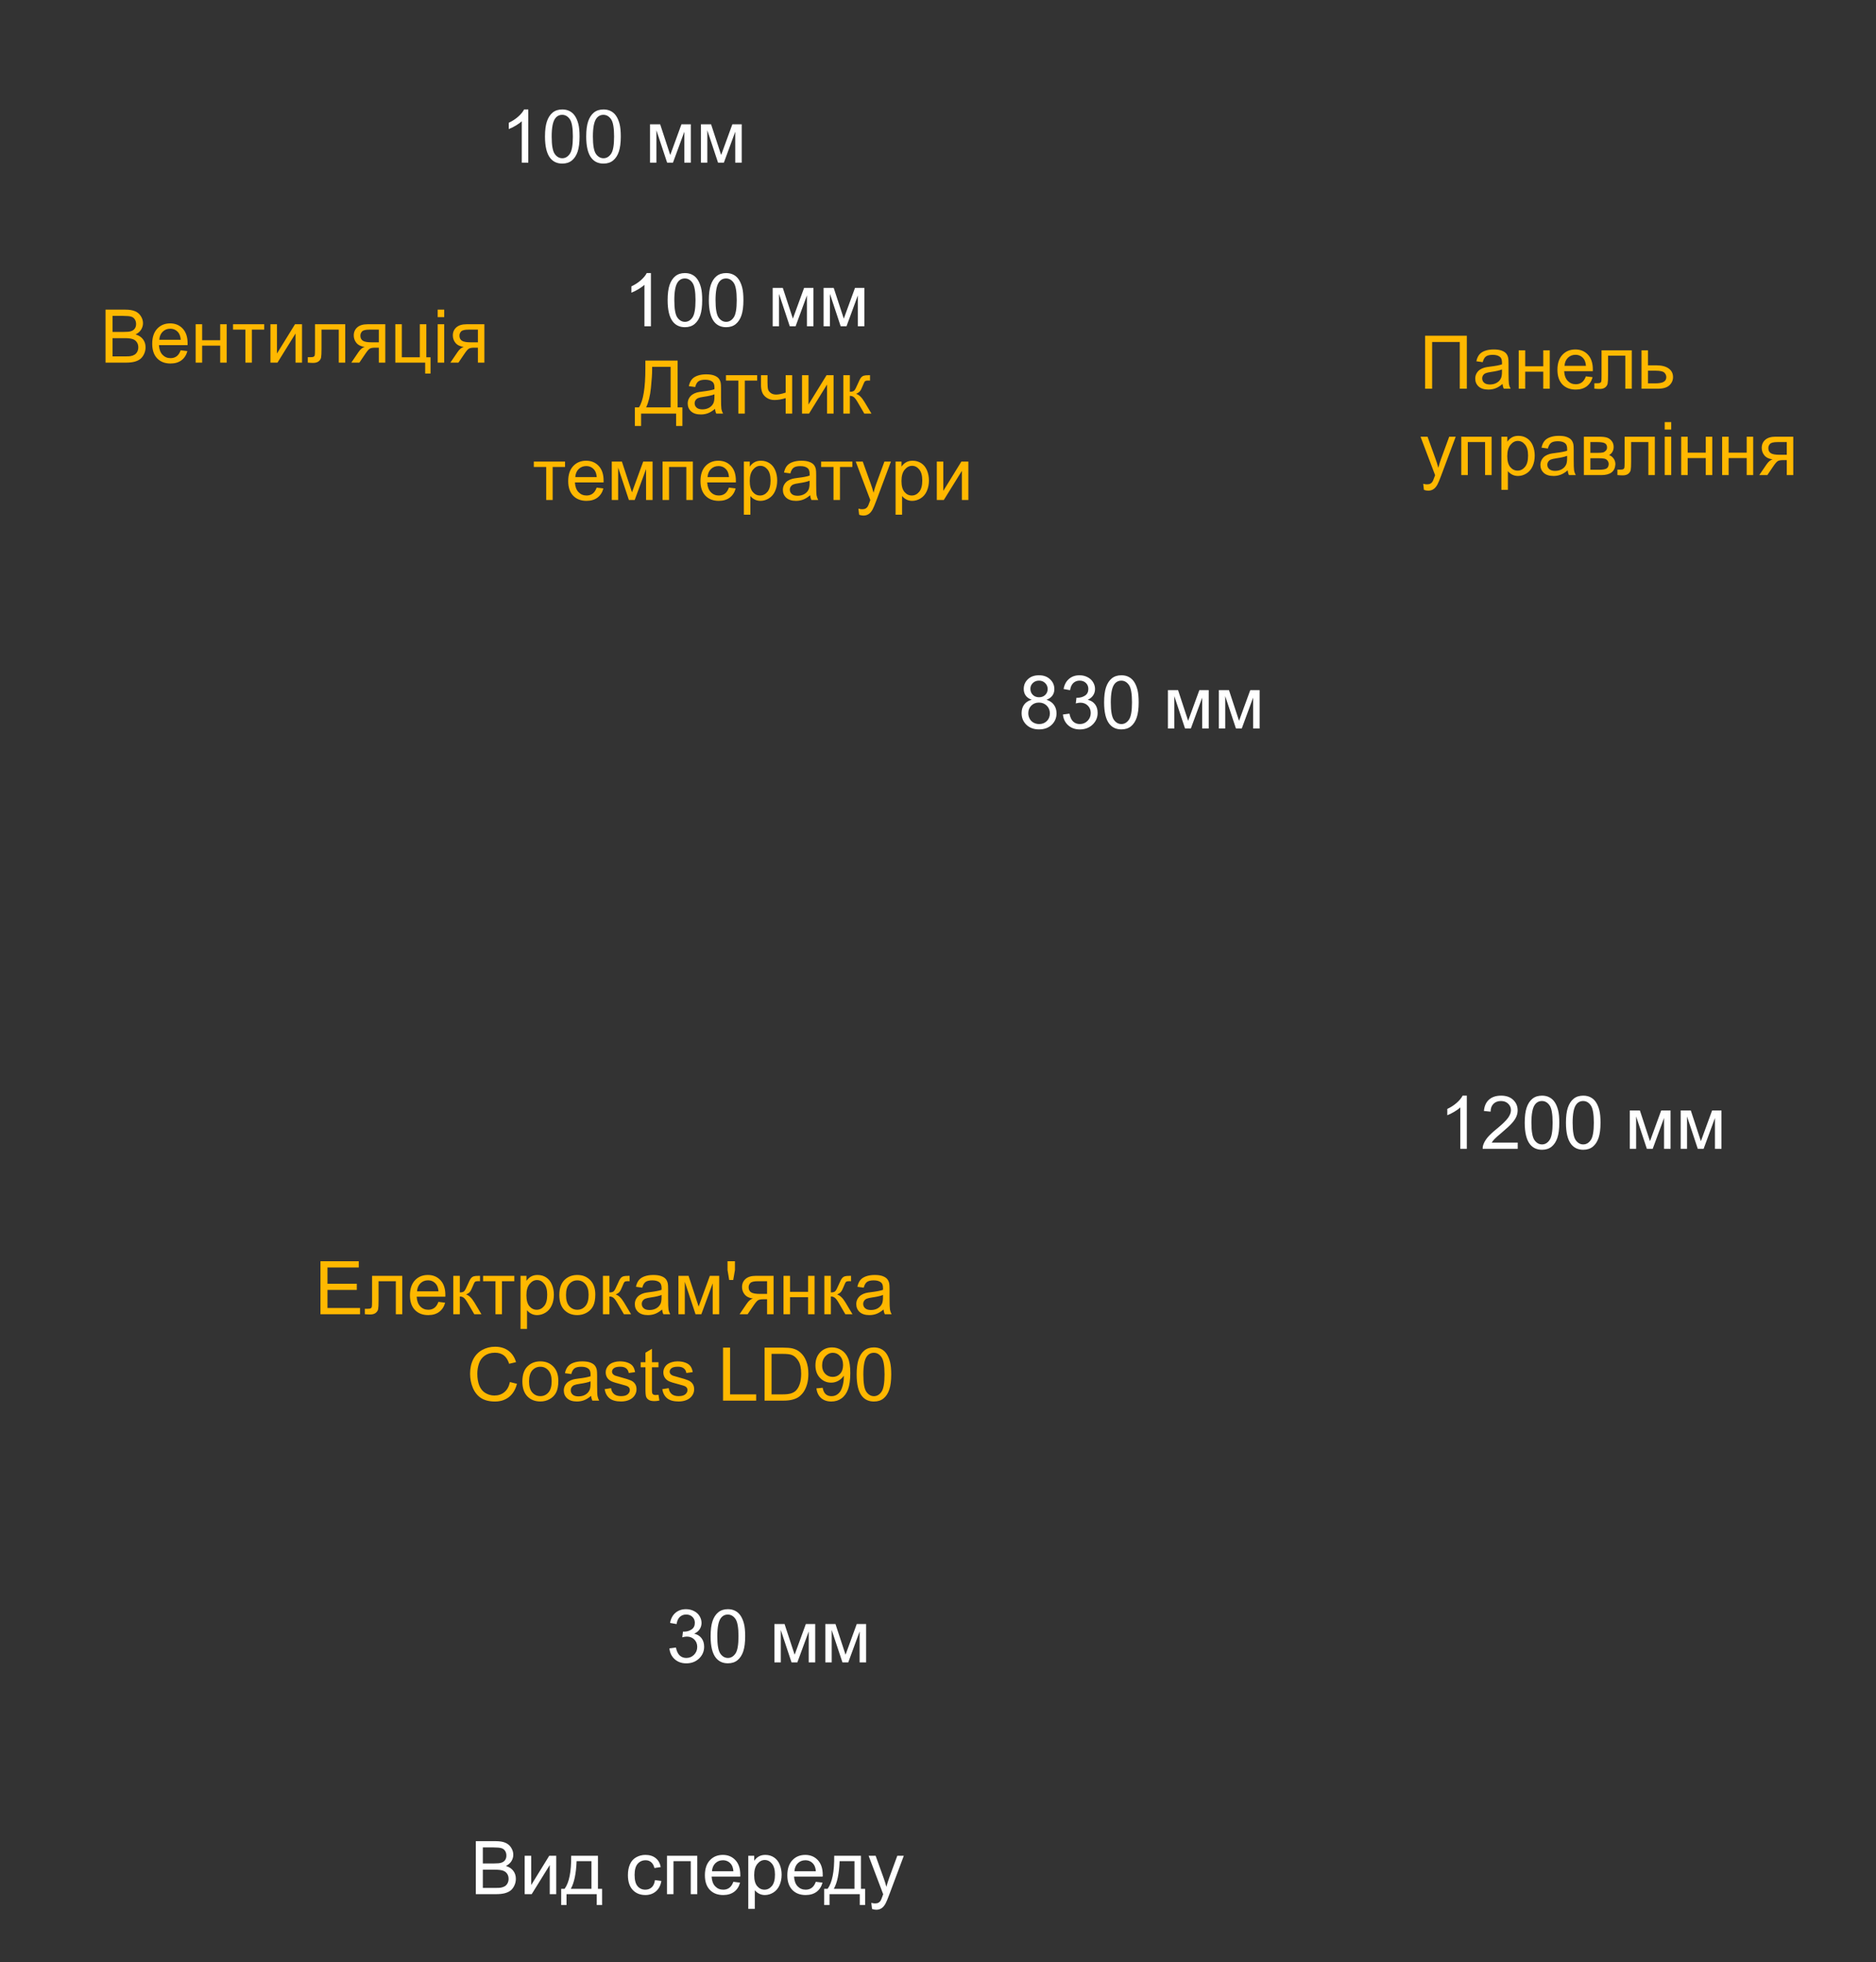 <svg width="304" height="318" viewBox="0 0 304 318" fill="none" xmlns="http://www.w3.org/2000/svg">
<rect x="0" y="0" width="304" height="318" fill="#333333" stroke="none"/>
<path d="M108.478 267.159L109.532 267.018C109.654 267.616 109.859 268.047 110.148 268.313C110.441 268.575 110.796 268.706 111.214 268.706C111.71 268.706 112.128 268.534 112.468 268.19C112.812 267.846 112.984 267.42 112.984 266.913C112.984 266.428 112.825 266.03 112.509 265.717C112.193 265.401 111.79 265.243 111.302 265.243C111.103 265.243 110.855 265.282 110.558 265.36L110.675 264.434C110.745 264.442 110.802 264.446 110.845 264.446C111.294 264.446 111.698 264.329 112.058 264.094C112.417 263.86 112.597 263.499 112.597 263.01C112.597 262.624 112.466 262.303 112.204 262.049C111.943 261.795 111.605 261.668 111.191 261.668C110.781 261.668 110.439 261.797 110.165 262.055C109.892 262.313 109.716 262.7 109.638 263.215L108.583 263.028C108.712 262.321 109.005 261.774 109.462 261.387C109.919 260.997 110.488 260.801 111.167 260.801C111.636 260.801 112.068 260.903 112.462 261.106C112.857 261.305 113.157 261.579 113.365 261.926C113.575 262.274 113.681 262.643 113.681 263.034C113.681 263.405 113.581 263.743 113.382 264.047C113.183 264.352 112.888 264.594 112.497 264.774C113.005 264.891 113.4 265.135 113.681 265.506C113.962 265.874 114.103 266.334 114.103 266.889C114.103 267.639 113.829 268.276 113.282 268.799C112.736 269.319 112.044 269.579 111.208 269.579C110.454 269.579 109.827 269.354 109.327 268.905C108.831 268.456 108.548 267.874 108.478 267.159ZM115.152 265.19C115.152 264.174 115.255 263.358 115.462 262.741C115.673 262.12 115.984 261.641 116.394 261.305C116.808 260.969 117.327 260.801 117.952 260.801C118.413 260.801 118.818 260.895 119.165 261.083C119.513 261.266 119.8 261.534 120.027 261.885C120.253 262.233 120.431 262.659 120.56 263.163C120.689 263.663 120.753 264.338 120.753 265.19C120.753 266.198 120.65 267.012 120.443 267.633C120.236 268.25 119.925 268.729 119.511 269.069C119.101 269.405 118.581 269.573 117.952 269.573C117.124 269.573 116.474 269.276 116.001 268.682C115.435 267.967 115.152 266.803 115.152 265.19ZM116.236 265.19C116.236 266.6 116.4 267.54 116.728 268.008C117.06 268.473 117.468 268.706 117.952 268.706C118.437 268.706 118.843 268.471 119.171 268.002C119.503 267.534 119.669 266.596 119.669 265.19C119.669 263.776 119.503 262.836 119.171 262.372C118.843 261.907 118.433 261.674 117.941 261.674C117.456 261.674 117.07 261.879 116.781 262.29C116.417 262.813 116.236 263.78 116.236 265.19ZM125.493 263.204H127.134L128.769 268.184L130.585 263.204H132.103V269.426H131.048V264.417L129.208 269.426H128.265L126.525 264.176V269.426H125.493V263.204ZM133.743 263.204H135.384L137.019 268.184L138.835 263.204H140.353V269.426H139.298V264.417L137.458 269.426H136.515L134.775 264.176V269.426H133.743V263.204Z" fill="white"/>
<path d="M167.182 113.41C166.744 113.25 166.42 113.021 166.209 112.725C165.998 112.428 165.893 112.072 165.893 111.658C165.893 111.033 166.117 110.508 166.566 110.082C167.016 109.656 167.613 109.443 168.359 109.443C169.109 109.443 169.713 109.662 170.17 110.1C170.627 110.533 170.855 111.062 170.855 111.688C170.855 112.086 170.75 112.434 170.539 112.73C170.332 113.023 170.016 113.25 169.59 113.41C170.117 113.582 170.518 113.859 170.791 114.242C171.068 114.625 171.207 115.082 171.207 115.613C171.207 116.348 170.947 116.965 170.428 117.465C169.908 117.965 169.225 118.215 168.377 118.215C167.529 118.215 166.846 117.965 166.326 117.465C165.807 116.961 165.547 116.334 165.547 115.584C165.547 115.025 165.687 114.559 165.969 114.184C166.254 113.805 166.658 113.547 167.182 113.41ZM166.971 111.623C166.971 112.029 167.102 112.361 167.363 112.619C167.625 112.877 167.965 113.006 168.383 113.006C168.789 113.006 169.121 112.879 169.379 112.625C169.641 112.367 169.771 112.053 169.771 111.682C169.771 111.295 169.637 110.971 169.367 110.709C169.102 110.443 168.77 110.311 168.371 110.311C167.969 110.311 167.635 110.439 167.369 110.697C167.104 110.955 166.971 111.264 166.971 111.623ZM166.631 115.59C166.631 115.891 166.701 116.182 166.842 116.463C166.986 116.744 167.199 116.963 167.48 117.119C167.762 117.271 168.064 117.348 168.389 117.348C168.893 117.348 169.309 117.186 169.637 116.861C169.965 116.537 170.129 116.125 170.129 115.625C170.129 115.117 169.959 114.697 169.619 114.365C169.283 114.033 168.861 113.867 168.354 113.867C167.857 113.867 167.445 114.031 167.117 114.359C166.793 114.688 166.631 115.098 166.631 115.59ZM172.244 115.801L173.299 115.66C173.42 116.258 173.625 116.689 173.914 116.955C174.207 117.217 174.562 117.348 174.98 117.348C175.477 117.348 175.895 117.176 176.234 116.832C176.578 116.488 176.75 116.062 176.75 115.555C176.75 115.07 176.592 114.672 176.275 114.359C175.959 114.043 175.557 113.885 175.068 113.885C174.869 113.885 174.621 113.924 174.324 114.002L174.441 113.076C174.512 113.084 174.568 113.088 174.611 113.088C175.061 113.088 175.465 112.971 175.824 112.736C176.184 112.502 176.363 112.141 176.363 111.652C176.363 111.266 176.232 110.945 175.971 110.691C175.709 110.438 175.371 110.311 174.957 110.311C174.547 110.311 174.205 110.439 173.932 110.697C173.658 110.955 173.482 111.342 173.404 111.857L172.35 111.67C172.479 110.963 172.771 110.416 173.229 110.029C173.686 109.639 174.254 109.443 174.934 109.443C175.402 109.443 175.834 109.545 176.229 109.748C176.623 109.947 176.924 110.221 177.131 110.568C177.342 110.916 177.447 111.285 177.447 111.676C177.447 112.047 177.348 112.385 177.148 112.689C176.949 112.994 176.654 113.236 176.264 113.416C176.771 113.533 177.166 113.777 177.447 114.148C177.729 114.516 177.869 114.977 177.869 115.531C177.869 116.281 177.596 116.918 177.049 117.441C176.502 117.961 175.811 118.221 174.975 118.221C174.221 118.221 173.594 117.996 173.094 117.547C172.598 117.098 172.314 116.516 172.244 115.801ZM178.918 113.832C178.918 112.816 179.021 112 179.229 111.383C179.439 110.762 179.75 110.283 180.16 109.947C180.574 109.611 181.094 109.443 181.719 109.443C182.18 109.443 182.584 109.537 182.932 109.725C183.279 109.908 183.566 110.176 183.793 110.527C184.02 110.875 184.197 111.301 184.326 111.805C184.455 112.305 184.52 112.98 184.52 113.832C184.52 114.84 184.416 115.654 184.209 116.275C184.002 116.893 183.691 117.371 183.277 117.711C182.867 118.047 182.348 118.215 181.719 118.215C180.891 118.215 180.24 117.918 179.768 117.324C179.201 116.609 178.918 115.445 178.918 113.832ZM180.002 113.832C180.002 115.242 180.166 116.182 180.494 116.65C180.826 117.115 181.234 117.348 181.719 117.348C182.203 117.348 182.609 117.113 182.937 116.645C183.27 116.176 183.436 115.238 183.436 113.832C183.436 112.418 183.27 111.479 182.937 111.014C182.609 110.549 182.199 110.316 181.707 110.316C181.223 110.316 180.836 110.521 180.547 110.932C180.184 111.455 180.002 112.422 180.002 113.832ZM189.26 111.846H190.9L192.535 116.826L194.352 111.846H195.869V118.068H194.814V113.059L192.975 118.068H192.031L190.291 112.818V118.068H189.26V111.846ZM197.51 111.846H199.15L200.785 116.826L202.602 111.846H204.119V118.068H203.064V113.059L201.225 118.068H200.281L198.541 112.818V118.068H197.51V111.846Z" fill="white"/>
<path d="M237.691 186.196H236.637V179.476C236.383 179.718 236.049 179.96 235.635 180.202C235.225 180.444 234.855 180.626 234.527 180.747V179.728C235.117 179.45 235.633 179.114 236.074 178.72C236.516 178.325 236.828 177.942 237.012 177.571H237.691V186.196ZM245.941 185.183V186.196H240.264C240.256 185.942 240.297 185.698 240.387 185.464C240.531 185.077 240.762 184.696 241.078 184.321C241.398 183.946 241.859 183.513 242.461 183.021C243.395 182.255 244.025 181.649 244.354 181.204C244.682 180.755 244.846 180.331 244.846 179.933C244.846 179.515 244.695 179.163 244.395 178.878C244.098 178.589 243.709 178.444 243.229 178.444C242.721 178.444 242.314 178.597 242.01 178.901C241.705 179.206 241.551 179.628 241.547 180.167L240.463 180.056C240.537 179.247 240.816 178.632 241.301 178.21C241.785 177.784 242.436 177.571 243.252 177.571C244.076 177.571 244.729 177.8 245.209 178.257C245.689 178.714 245.93 179.28 245.93 179.956C245.93 180.3 245.859 180.638 245.719 180.97C245.578 181.302 245.344 181.651 245.016 182.019C244.691 182.386 244.15 182.89 243.393 183.53C242.76 184.062 242.354 184.423 242.174 184.614C241.994 184.802 241.846 184.991 241.729 185.183H245.941ZM247.078 181.96C247.078 180.944 247.182 180.128 247.389 179.511C247.6 178.89 247.91 178.411 248.32 178.075C248.734 177.739 249.254 177.571 249.879 177.571C250.34 177.571 250.744 177.665 251.092 177.853C251.439 178.036 251.727 178.304 251.953 178.655C252.18 179.003 252.357 179.429 252.486 179.933C252.615 180.433 252.68 181.108 252.68 181.96C252.68 182.968 252.576 183.782 252.369 184.403C252.162 185.021 251.852 185.499 251.438 185.839C251.027 186.175 250.508 186.343 249.879 186.343C249.051 186.343 248.4 186.046 247.928 185.452C247.361 184.737 247.078 183.573 247.078 181.96ZM248.162 181.96C248.162 183.37 248.326 184.31 248.654 184.778C248.986 185.243 249.395 185.476 249.879 185.476C250.363 185.476 250.77 185.241 251.098 184.772C251.43 184.304 251.596 183.366 251.596 181.96C251.596 180.546 251.43 179.606 251.098 179.142C250.77 178.677 250.359 178.444 249.867 178.444C249.383 178.444 248.996 178.649 248.707 179.06C248.344 179.583 248.162 180.55 248.162 181.96ZM253.758 181.96C253.758 180.944 253.861 180.128 254.068 179.511C254.279 178.89 254.59 178.411 255 178.075C255.414 177.739 255.934 177.571 256.559 177.571C257.02 177.571 257.424 177.665 257.771 177.853C258.119 178.036 258.406 178.304 258.633 178.655C258.859 179.003 259.037 179.429 259.166 179.933C259.295 180.433 259.359 181.108 259.359 181.96C259.359 182.968 259.256 183.782 259.049 184.403C258.842 185.021 258.531 185.499 258.117 185.839C257.707 186.175 257.188 186.343 256.559 186.343C255.73 186.343 255.08 186.046 254.607 185.452C254.041 184.737 253.758 183.573 253.758 181.96ZM254.842 181.96C254.842 183.37 255.006 184.31 255.334 184.778C255.666 185.243 256.074 185.476 256.559 185.476C257.043 185.476 257.449 185.241 257.777 184.772C258.109 184.304 258.275 183.366 258.275 181.96C258.275 180.546 258.109 179.606 257.777 179.142C257.449 178.677 257.039 178.444 256.547 178.444C256.062 178.444 255.676 178.649 255.387 179.06C255.023 179.583 254.842 180.55 254.842 181.96ZM264.1 179.974H265.74L267.375 184.954L269.191 179.974H270.709V186.196H269.654V181.187L267.814 186.196H266.871L265.131 180.946V186.196H264.1V179.974ZM272.35 179.974H273.99L275.625 184.954L277.441 179.974H278.959V186.196H277.904V181.187L276.064 186.196H275.121L273.381 180.946V186.196H272.35V179.974Z" fill="white"/>
<path d="M85.607 26.365H84.553V19.645C84.299 19.887 83.965 20.129 83.551 20.371C83.141 20.613 82.772 20.795 82.443 20.916V19.896C83.033 19.619 83.549 19.283 83.99 18.889C84.432 18.494 84.744 18.111 84.928 17.74H85.607V26.365ZM88.314 22.129C88.314 21.113 88.418 20.297 88.625 19.68C88.836 19.059 89.147 18.58 89.557 18.244C89.971 17.908 90.49 17.74 91.115 17.74C91.576 17.74 91.981 17.834 92.328 18.021C92.676 18.205 92.963 18.473 93.189 18.824C93.416 19.172 93.594 19.598 93.723 20.102C93.852 20.602 93.916 21.277 93.916 22.129C93.916 23.137 93.812 23.951 93.606 24.572C93.398 25.189 93.088 25.668 92.674 26.008C92.264 26.344 91.744 26.512 91.115 26.512C90.287 26.512 89.637 26.215 89.164 25.621C88.598 24.906 88.314 23.742 88.314 22.129ZM89.398 22.129C89.398 23.539 89.562 24.479 89.891 24.947C90.223 25.412 90.631 25.645 91.115 25.645C91.6 25.645 92.006 25.41 92.334 24.941C92.666 24.473 92.832 23.535 92.832 22.129C92.832 20.715 92.666 19.775 92.334 19.311C92.006 18.846 91.596 18.613 91.103 18.613C90.619 18.613 90.232 18.818 89.943 19.229C89.58 19.752 89.398 20.719 89.398 22.129ZM94.994 22.129C94.994 21.113 95.098 20.297 95.305 19.68C95.516 19.059 95.826 18.58 96.236 18.244C96.65 17.908 97.17 17.74 97.795 17.74C98.256 17.74 98.66 17.834 99.008 18.021C99.356 18.205 99.643 18.473 99.869 18.824C100.096 19.172 100.273 19.598 100.402 20.102C100.531 20.602 100.596 21.277 100.596 22.129C100.596 23.137 100.492 23.951 100.285 24.572C100.078 25.189 99.768 25.668 99.353 26.008C98.943 26.344 98.424 26.512 97.795 26.512C96.967 26.512 96.316 26.215 95.844 25.621C95.277 24.906 94.994 23.742 94.994 22.129ZM96.078 22.129C96.078 23.539 96.242 24.479 96.57 24.947C96.902 25.412 97.311 25.645 97.795 25.645C98.279 25.645 98.686 25.41 99.014 24.941C99.346 24.473 99.512 23.535 99.512 22.129C99.512 20.715 99.346 19.775 99.014 19.311C98.686 18.846 98.275 18.613 97.783 18.613C97.299 18.613 96.912 18.818 96.623 19.229C96.26 19.752 96.078 20.719 96.078 22.129ZM105.336 20.143H106.977L108.611 25.123L110.428 20.143L111.945 20.143V26.365H110.891V21.355L109.051 26.365L108.107 26.365L106.367 21.115V26.365H105.336V20.143ZM113.586 20.143H115.227L116.861 25.123L118.678 20.143H120.195V26.365H119.141V21.355L117.301 26.365H116.357L114.617 21.115V26.365H113.586V20.143Z" fill="white"/>
<path d="M105.48 52.881H104.426V46.161C104.172 46.403 103.838 46.645 103.424 46.887C103.014 47.129 102.645 47.311 102.316 47.432V46.413C102.906 46.135 103.422 45.799 103.863 45.405C104.305 45.01 104.617 44.627 104.801 44.256H105.48V52.881ZM108.187 48.645C108.187 47.629 108.291 46.813 108.498 46.196C108.709 45.575 109.02 45.096 109.43 44.76C109.844 44.424 110.363 44.256 110.988 44.256C111.449 44.256 111.854 44.35 112.201 44.538C112.549 44.721 112.836 44.989 113.062 45.34C113.289 45.688 113.467 46.114 113.596 46.618C113.725 47.118 113.789 47.794 113.789 48.645C113.789 49.653 113.686 50.467 113.479 51.088C113.271 51.706 112.961 52.184 112.547 52.524C112.137 52.86 111.617 53.028 110.988 53.028C110.16 53.028 109.51 52.731 109.037 52.137C108.471 51.422 108.187 50.258 108.187 48.645ZM109.271 48.645C109.271 50.055 109.436 50.995 109.764 51.463C110.096 51.928 110.504 52.161 110.988 52.161C111.473 52.161 111.879 51.926 112.207 51.458C112.539 50.989 112.705 50.051 112.705 48.645C112.705 47.231 112.539 46.291 112.207 45.827C111.879 45.362 111.469 45.129 110.977 45.129C110.492 45.129 110.105 45.334 109.816 45.745C109.453 46.268 109.271 47.235 109.271 48.645ZM114.867 48.645C114.867 47.629 114.971 46.813 115.178 46.196C115.389 45.575 115.699 45.096 116.109 44.76C116.523 44.424 117.043 44.256 117.668 44.256C118.129 44.256 118.533 44.35 118.881 44.538C119.229 44.721 119.516 44.989 119.742 45.34C119.969 45.688 120.146 46.114 120.275 46.618C120.404 47.118 120.469 47.794 120.469 48.645C120.469 49.653 120.365 50.467 120.158 51.088C119.951 51.706 119.641 52.184 119.227 52.524C118.816 52.86 118.297 53.028 117.668 53.028C116.84 53.028 116.189 52.731 115.717 52.137C115.15 51.422 114.867 50.258 114.867 48.645ZM115.951 48.645C115.951 50.055 116.115 50.995 116.443 51.463C116.775 51.928 117.184 52.161 117.668 52.161C118.152 52.161 118.559 51.926 118.887 51.458C119.219 50.989 119.385 50.051 119.385 48.645C119.385 47.231 119.219 46.291 118.887 45.827C118.559 45.362 118.148 45.129 117.656 45.129C117.172 45.129 116.785 45.334 116.496 45.745C116.133 46.268 115.951 47.235 115.951 48.645ZM125.209 46.659L126.85 46.659L128.484 51.639L130.301 46.659H131.818V52.881H130.764V47.872L128.924 52.881L127.98 52.881L126.24 47.631V52.881H125.209V46.659ZM133.459 46.659H135.1L136.734 51.639L138.551 46.659H140.068V52.881H139.014V47.872L137.174 52.881H136.23L134.49 47.631V52.881H133.459V46.659Z" fill="white"/>
<path d="M230.938 54.41H237.693V63H236.551V55.424H232.074V63H230.938V54.41ZM243.477 62.232C243.086 62.565 242.709 62.799 242.346 62.935C241.986 63.072 241.6 63.141 241.186 63.141C240.502 63.141 239.977 62.975 239.609 62.643C239.242 62.307 239.059 61.879 239.059 61.359C239.059 61.055 239.127 60.777 239.264 60.527C239.404 60.273 239.586 60.07 239.809 59.918C240.035 59.766 240.289 59.65 240.57 59.572C240.777 59.518 241.09 59.465 241.508 59.414C242.359 59.312 242.986 59.191 243.389 59.051C243.393 58.906 243.395 58.815 243.395 58.775C243.395 58.346 243.295 58.043 243.096 57.867C242.826 57.629 242.426 57.51 241.895 57.51C241.398 57.51 241.031 57.598 240.793 57.773C240.559 57.945 240.385 58.252 240.271 58.693L239.24 58.553C239.334 58.111 239.488 57.756 239.703 57.486C239.918 57.213 240.229 57.004 240.635 56.859C241.041 56.711 241.512 56.637 242.047 56.637C242.578 56.637 243.01 56.699 243.342 56.824C243.674 56.949 243.918 57.107 244.074 57.299C244.23 57.486 244.34 57.725 244.402 58.014C244.438 58.193 244.455 58.518 244.455 58.986V60.393C244.455 61.373 244.477 61.994 244.52 62.256C244.566 62.514 244.656 62.762 244.789 63H243.688C243.578 62.781 243.508 62.525 243.477 62.232ZM243.389 59.877C243.006 60.033 242.432 60.166 241.666 60.275C241.232 60.338 240.926 60.408 240.746 60.486C240.566 60.565 240.428 60.68 240.33 60.832C240.232 60.98 240.184 61.147 240.184 61.33C240.184 61.611 240.289 61.846 240.5 62.033C240.715 62.221 241.027 62.315 241.438 62.315C241.844 62.315 242.205 62.227 242.521 62.051C242.838 61.871 243.07 61.627 243.219 61.318C243.332 61.08 243.389 60.728 243.389 60.264V59.877ZM246.102 56.777H247.156V59.367H250.08V56.777H251.135V63H250.08V60.24H247.156V63H246.102V56.777ZM256.988 60.996L258.078 61.131C257.906 61.768 257.588 62.262 257.123 62.613C256.658 62.965 256.064 63.141 255.342 63.141C254.432 63.141 253.709 62.861 253.174 62.303C252.643 61.74 252.377 60.953 252.377 59.941C252.377 58.895 252.646 58.082 253.186 57.504C253.725 56.926 254.424 56.637 255.283 56.637C256.115 56.637 256.795 56.92 257.322 57.486C257.85 58.053 258.113 58.85 258.113 59.877C258.113 59.94 258.111 60.033 258.107 60.158H253.467C253.506 60.842 253.699 61.365 254.047 61.728C254.395 62.092 254.828 62.273 255.348 62.273C255.734 62.273 256.064 62.172 256.338 61.969C256.611 61.766 256.828 61.441 256.988 60.996ZM253.525 59.291H257C256.953 58.768 256.82 58.375 256.602 58.113C256.266 57.707 255.83 57.504 255.295 57.504C254.811 57.504 254.402 57.666 254.07 57.99C253.742 58.315 253.561 58.748 253.525 59.291ZM259.525 56.777H264.424V63H263.375V57.65H260.58V60.75C260.58 61.473 260.557 61.949 260.51 62.18C260.463 62.41 260.334 62.611 260.123 62.783C259.912 62.955 259.607 63.041 259.209 63.041C258.963 63.041 258.68 63.025 258.359 62.994V62.115H258.822C259.041 62.115 259.197 62.094 259.291 62.051C259.385 62.004 259.447 61.932 259.479 61.834C259.51 61.736 259.525 61.418 259.525 60.879V56.777ZM266 56.777H267.055V59.209H268.391C269.262 59.209 269.932 59.379 270.4 59.719C270.873 60.055 271.109 60.52 271.109 61.113C271.109 61.633 270.912 62.078 270.518 62.449C270.127 62.816 269.5 63 268.637 63H266V56.777ZM267.055 62.133H268.162C268.83 62.133 269.307 62.051 269.592 61.887C269.877 61.723 270.02 61.467 270.02 61.119C270.02 60.85 269.914 60.609 269.703 60.398C269.492 60.188 269.025 60.082 268.303 60.082H267.055V62.133ZM230.744 79.397L230.627 78.406C230.857 78.469 231.059 78.5 231.23 78.5C231.465 78.5 231.652 78.461 231.793 78.383C231.934 78.305 232.049 78.195 232.139 78.055C232.205 77.949 232.312 77.688 232.461 77.269C232.48 77.211 232.512 77.125 232.555 77.012L230.193 70.777H231.33L232.625 74.381C232.793 74.838 232.943 75.318 233.076 75.822C233.197 75.338 233.342 74.865 233.51 74.404L234.84 70.777H235.895L233.527 77.106C233.273 77.789 233.076 78.26 232.936 78.518C232.748 78.865 232.533 79.119 232.291 79.279C232.049 79.443 231.76 79.525 231.424 79.525C231.221 79.525 230.994 79.482 230.744 79.397ZM236.797 70.777H241.707V77H240.652V71.65H237.852V77H236.797V70.777ZM243.295 79.385V70.777H244.256V71.586C244.482 71.269 244.738 71.033 245.023 70.877C245.309 70.717 245.654 70.637 246.061 70.637C246.592 70.637 247.061 70.773 247.467 71.047C247.873 71.32 248.18 71.707 248.387 72.207C248.594 72.703 248.697 73.248 248.697 73.842C248.697 74.478 248.582 75.053 248.352 75.564C248.125 76.072 247.793 76.463 247.355 76.736C246.922 77.006 246.465 77.141 245.984 77.141C245.633 77.141 245.316 77.066 245.035 76.918C244.758 76.769 244.529 76.582 244.35 76.356V79.385H243.295ZM244.25 73.924C244.25 74.725 244.412 75.316 244.736 75.699C245.061 76.082 245.453 76.273 245.914 76.273C246.383 76.273 246.783 76.076 247.115 75.682C247.451 75.283 247.619 74.668 247.619 73.836C247.619 73.043 247.455 72.449 247.127 72.055C246.803 71.66 246.414 71.463 245.961 71.463C245.512 71.463 245.113 71.674 244.766 72.096C244.422 72.514 244.25 73.123 244.25 73.924ZM254.035 76.232C253.645 76.564 253.268 76.799 252.904 76.936C252.545 77.072 252.158 77.141 251.744 77.141C251.061 77.141 250.535 76.975 250.168 76.643C249.801 76.307 249.617 75.879 249.617 75.359C249.617 75.055 249.686 74.777 249.822 74.527C249.963 74.273 250.145 74.07 250.367 73.918C250.594 73.766 250.848 73.65 251.129 73.572C251.336 73.518 251.648 73.465 252.066 73.414C252.918 73.312 253.545 73.191 253.947 73.051C253.951 72.906 253.953 72.814 253.953 72.775C253.953 72.346 253.854 72.043 253.654 71.867C253.385 71.629 252.984 71.51 252.453 71.51C251.957 71.51 251.59 71.598 251.352 71.773C251.117 71.945 250.943 72.252 250.83 72.693L249.799 72.553C249.893 72.111 250.047 71.756 250.262 71.486C250.477 71.213 250.787 71.004 251.193 70.859C251.6 70.711 252.07 70.637 252.605 70.637C253.137 70.637 253.568 70.699 253.9 70.824C254.232 70.949 254.477 71.107 254.633 71.299C254.789 71.486 254.898 71.725 254.961 72.014C254.996 72.193 255.014 72.518 255.014 72.986V74.393C255.014 75.373 255.035 75.994 255.078 76.256C255.125 76.514 255.215 76.762 255.348 77H254.246C254.137 76.781 254.066 76.525 254.035 76.232ZM253.947 73.877C253.564 74.033 252.99 74.166 252.225 74.275C251.791 74.338 251.484 74.408 251.305 74.486C251.125 74.564 250.986 74.68 250.889 74.832C250.791 74.981 250.742 75.147 250.742 75.33C250.742 75.611 250.848 75.846 251.059 76.033C251.273 76.221 251.586 76.314 251.996 76.314C252.402 76.314 252.764 76.227 253.08 76.051C253.396 75.871 253.629 75.627 253.777 75.318C253.891 75.08 253.947 74.728 253.947 74.264V73.877ZM256.66 70.777H259.092C259.689 70.777 260.133 70.828 260.422 70.93C260.715 71.027 260.965 71.209 261.172 71.475C261.383 71.74 261.488 72.059 261.488 72.43C261.488 72.727 261.426 72.986 261.301 73.209C261.18 73.428 260.996 73.611 260.75 73.76C261.043 73.857 261.285 74.041 261.477 74.311C261.672 74.576 261.77 74.893 261.77 75.26C261.73 75.85 261.52 76.287 261.137 76.572C260.754 76.857 260.197 77 259.467 77H256.66V70.777ZM257.715 73.397H258.84C259.289 73.397 259.598 73.373 259.766 73.326C259.934 73.279 260.084 73.186 260.217 73.045C260.35 72.9 260.416 72.728 260.416 72.529C260.416 72.201 260.299 71.973 260.064 71.844C259.834 71.715 259.438 71.65 258.875 71.65H257.715V73.397ZM257.715 76.133H259.104C259.701 76.133 260.111 76.064 260.334 75.928C260.557 75.787 260.674 75.547 260.686 75.207C260.686 75.008 260.621 74.824 260.492 74.656C260.363 74.484 260.195 74.377 259.988 74.334C259.781 74.287 259.449 74.264 258.992 74.264H257.715V76.133ZM263.264 70.777H268.162V77H267.113V71.65H264.318V74.75C264.318 75.473 264.295 75.949 264.248 76.18C264.201 76.41 264.072 76.611 263.861 76.783C263.65 76.955 263.346 77.041 262.947 77.041C262.701 77.041 262.418 77.025 262.098 76.994V76.115H262.561C262.779 76.115 262.936 76.094 263.029 76.051C263.123 76.004 263.186 75.932 263.217 75.834C263.248 75.736 263.264 75.418 263.264 74.879V70.777ZM269.762 69.623V68.41H270.816V69.623H269.762ZM269.762 77V70.777H270.816V77H269.762ZM272.434 70.777H273.488V73.367H276.412V70.777H277.467V77H276.412V74.24H273.488V77H272.434V70.777ZM279.066 70.777H280.121V73.367H283.045V70.777H284.1V77H283.045V74.24H280.121V77H279.066V70.777ZM290.592 70.777V77H289.543V74.574H288.934C288.562 74.574 288.285 74.623 288.102 74.721C287.922 74.814 287.658 75.121 287.311 75.641L286.391 77H285.084L286.221 75.324C286.568 74.812 286.914 74.523 287.258 74.457C286.656 74.375 286.209 74.158 285.916 73.807C285.627 73.455 285.482 73.051 285.482 72.594C285.482 72.055 285.672 71.617 286.051 71.281C286.434 70.945 286.986 70.777 287.709 70.777H290.592ZM289.543 71.65H288.043C287.414 71.65 287.008 71.748 286.824 71.943C286.645 72.139 286.555 72.367 286.555 72.629C286.555 73 286.688 73.273 286.953 73.449C287.223 73.621 287.697 73.707 288.377 73.707H289.543V71.65Z" fill="#FFB800"/>
<path d="M104.58 58.443H109.807V66.019H110.58V69.037H109.566V67.033H103.889V69.037H102.875V66.019H103.543C104.234 64.977 104.58 62.869 104.58 59.697V58.443ZM108.67 59.457H105.676V59.897C105.676 60.627 105.609 61.627 105.477 62.897C105.348 64.162 105.092 65.203 104.709 66.019H108.67V59.457ZM115.859 66.266C115.469 66.598 115.092 66.832 114.729 66.969C114.369 67.106 113.982 67.174 113.568 67.174C112.885 67.174 112.359 67.008 111.992 66.676C111.625 66.34 111.441 65.912 111.441 65.393C111.441 65.088 111.51 64.811 111.646 64.561C111.787 64.307 111.969 64.103 112.191 63.951C112.418 63.799 112.672 63.684 112.953 63.605C113.16 63.551 113.473 63.498 113.891 63.447C114.742 63.346 115.369 63.225 115.771 63.084C115.775 62.94 115.777 62.848 115.777 62.809C115.777 62.379 115.678 62.076 115.479 61.9C115.209 61.662 114.809 61.543 114.277 61.543C113.781 61.543 113.414 61.631 113.176 61.807C112.941 61.978 112.768 62.285 112.654 62.727L111.623 62.586C111.717 62.145 111.871 61.789 112.086 61.52C112.301 61.246 112.611 61.037 113.018 60.893C113.424 60.744 113.895 60.67 114.43 60.67C114.961 60.67 115.393 60.732 115.725 60.857C116.057 60.982 116.301 61.141 116.457 61.332C116.613 61.52 116.723 61.758 116.785 62.047C116.82 62.227 116.838 62.551 116.838 63.02V64.426C116.838 65.406 116.859 66.027 116.902 66.289C116.949 66.547 117.039 66.795 117.172 67.033H116.07C115.961 66.814 115.891 66.559 115.859 66.266ZM115.771 63.91C115.389 64.066 114.814 64.199 114.049 64.309C113.615 64.371 113.309 64.441 113.129 64.519C112.949 64.598 112.811 64.713 112.713 64.865C112.615 65.014 112.566 65.18 112.566 65.363C112.566 65.644 112.672 65.879 112.883 66.066C113.098 66.254 113.41 66.348 113.82 66.348C114.227 66.348 114.588 66.26 114.904 66.084C115.221 65.904 115.453 65.66 115.602 65.352C115.715 65.113 115.771 64.762 115.771 64.297V63.91ZM117.641 60.81H122.697V61.684H120.693V67.033H119.645V61.684H117.641V60.81ZM123.318 60.81H124.373V61.988C124.373 62.496 124.402 62.865 124.461 63.096C124.523 63.322 124.67 63.522 124.9 63.693C125.131 63.861 125.42 63.945 125.768 63.945C126.166 63.945 126.682 63.84 127.314 63.629V60.81H128.369V67.033H127.314V64.525C126.666 64.728 126.061 64.83 125.498 64.83C125.025 64.83 124.607 64.711 124.244 64.473C123.885 64.231 123.641 63.935 123.512 63.588C123.383 63.24 123.318 62.857 123.318 62.44V60.81ZM129.963 60.81H131.018V65.557L133.941 60.81H135.078V67.033H134.023V62.316L131.1 67.033H129.963V60.81ZM136.66 60.81H137.715V63.5C138.051 63.5 138.285 63.435 138.418 63.307C138.555 63.178 138.754 62.803 139.016 62.182C139.223 61.69 139.391 61.365 139.52 61.209C139.648 61.053 139.797 60.947 139.965 60.893C140.133 60.838 140.402 60.81 140.773 60.81H140.984V61.684L140.691 61.678C140.414 61.678 140.236 61.719 140.158 61.801C140.076 61.887 139.951 62.143 139.783 62.568C139.623 62.975 139.477 63.256 139.344 63.412C139.211 63.568 139.006 63.711 138.729 63.84C139.182 63.961 139.627 64.383 140.064 65.106L141.219 67.033H140.059L138.934 65.106C138.703 64.719 138.502 64.465 138.33 64.344C138.158 64.219 137.953 64.156 137.715 64.156V67.033H136.66V60.81ZM86.504 74.811H91.561V75.684H89.557V81.033H88.508V75.684H86.504V74.811ZM96.688 79.029L97.777 79.164C97.606 79.801 97.287 80.295 96.822 80.647C96.357 80.998 95.764 81.174 95.041 81.174C94.131 81.174 93.408 80.894 92.873 80.336C92.342 79.773 92.076 78.986 92.076 77.975C92.076 76.928 92.346 76.115 92.885 75.537C93.424 74.959 94.123 74.67 94.982 74.67C95.814 74.67 96.494 74.953 97.022 75.519C97.549 76.086 97.812 76.883 97.812 77.91C97.812 77.973 97.811 78.066 97.807 78.191H93.166C93.205 78.875 93.398 79.398 93.746 79.762C94.094 80.125 94.527 80.307 95.047 80.307C95.434 80.307 95.764 80.205 96.037 80.002C96.311 79.799 96.527 79.475 96.688 79.029ZM93.225 77.324H96.699C96.652 76.801 96.519 76.408 96.301 76.147C95.965 75.74 95.529 75.537 94.994 75.537C94.51 75.537 94.102 75.699 93.769 76.023C93.441 76.348 93.26 76.781 93.225 77.324ZM99.137 74.811H100.777L102.412 79.791L104.229 74.811H105.746V81.033H104.691V76.023L102.852 81.033H101.908L100.168 75.783V81.033H99.137V74.811ZM107.363 74.811H112.273V81.033H111.219V75.684H108.418V81.033H107.363V74.811ZM118.121 79.029L119.211 79.164C119.039 79.801 118.721 80.295 118.256 80.647C117.791 80.998 117.197 81.174 116.475 81.174C115.564 81.174 114.842 80.894 114.307 80.336C113.775 79.773 113.51 78.986 113.51 77.975C113.51 76.928 113.779 76.115 114.318 75.537C114.857 74.959 115.557 74.67 116.416 74.67C117.248 74.67 117.928 74.953 118.455 75.519C118.982 76.086 119.246 76.883 119.246 77.91C119.246 77.973 119.244 78.066 119.24 78.191H114.6C114.639 78.875 114.832 79.398 115.18 79.762C115.527 80.125 115.961 80.307 116.48 80.307C116.867 80.307 117.197 80.205 117.471 80.002C117.744 79.799 117.961 79.475 118.121 79.029ZM114.658 77.324H118.133C118.086 76.801 117.953 76.408 117.734 76.147C117.398 75.74 116.963 75.537 116.428 75.537C115.943 75.537 115.535 75.699 115.203 76.023C114.875 76.348 114.693 76.781 114.658 77.324ZM120.541 83.418V74.811H121.502V75.619C121.729 75.303 121.984 75.066 122.27 74.91C122.555 74.75 122.9 74.67 123.307 74.67C123.838 74.67 124.307 74.807 124.713 75.08C125.119 75.353 125.426 75.74 125.633 76.24C125.84 76.736 125.943 77.281 125.943 77.875C125.943 78.512 125.828 79.086 125.598 79.598C125.371 80.106 125.039 80.496 124.602 80.769C124.168 81.039 123.711 81.174 123.23 81.174C122.879 81.174 122.562 81.1 122.281 80.951C122.004 80.803 121.775 80.615 121.596 80.389V83.418H120.541ZM121.496 77.957C121.496 78.758 121.658 79.35 121.982 79.732C122.307 80.115 122.699 80.307 123.16 80.307C123.629 80.307 124.029 80.109 124.361 79.715C124.697 79.316 124.865 78.701 124.865 77.869C124.865 77.076 124.701 76.482 124.373 76.088C124.049 75.693 123.66 75.496 123.207 75.496C122.758 75.496 122.359 75.707 122.012 76.129C121.668 76.547 121.496 77.156 121.496 77.957ZM131.281 80.266C130.891 80.598 130.514 80.832 130.15 80.969C129.791 81.106 129.404 81.174 128.99 81.174C128.307 81.174 127.781 81.008 127.414 80.676C127.047 80.34 126.863 79.912 126.863 79.393C126.863 79.088 126.932 78.811 127.068 78.561C127.209 78.307 127.391 78.103 127.613 77.951C127.84 77.799 128.094 77.684 128.375 77.606C128.582 77.551 128.895 77.498 129.312 77.447C130.164 77.346 130.791 77.225 131.193 77.084C131.197 76.939 131.199 76.848 131.199 76.809C131.199 76.379 131.1 76.076 130.9 75.9C130.631 75.662 130.23 75.543 129.699 75.543C129.203 75.543 128.836 75.631 128.598 75.807C128.363 75.978 128.189 76.285 128.076 76.727L127.045 76.586C127.139 76.144 127.293 75.789 127.508 75.519C127.723 75.246 128.033 75.037 128.439 74.893C128.846 74.744 129.316 74.67 129.852 74.67C130.383 74.67 130.814 74.732 131.146 74.857C131.479 74.982 131.723 75.141 131.879 75.332C132.035 75.519 132.145 75.758 132.207 76.047C132.242 76.227 132.26 76.551 132.26 77.019V78.426C132.26 79.406 132.281 80.027 132.324 80.289C132.371 80.547 132.461 80.795 132.594 81.033H131.492C131.383 80.814 131.312 80.559 131.281 80.266ZM131.193 77.91C130.811 78.066 130.236 78.199 129.471 78.309C129.037 78.371 128.73 78.441 128.551 78.519C128.371 78.598 128.232 78.713 128.135 78.865C128.037 79.014 127.988 79.18 127.988 79.363C127.988 79.644 128.094 79.879 128.305 80.066C128.52 80.254 128.832 80.348 129.242 80.348C129.648 80.348 130.01 80.26 130.326 80.084C130.643 79.904 130.875 79.66 131.023 79.352C131.137 79.113 131.193 78.762 131.193 78.297V77.91ZM133.062 74.811H138.119V75.684H136.115V81.033H135.066V75.684H133.062V74.811ZM139.221 83.43L139.104 82.439C139.334 82.502 139.535 82.533 139.707 82.533C139.941 82.533 140.129 82.494 140.27 82.416C140.41 82.338 140.525 82.228 140.615 82.088C140.682 81.982 140.789 81.721 140.938 81.303C140.957 81.244 140.988 81.158 141.031 81.045L138.67 74.811H139.807L141.102 78.414C141.27 78.871 141.42 79.352 141.553 79.856C141.674 79.371 141.818 78.898 141.986 78.438L143.316 74.811H144.371L142.004 81.139C141.75 81.822 141.553 82.293 141.412 82.551C141.225 82.898 141.01 83.152 140.768 83.312C140.525 83.477 140.236 83.559 139.9 83.559C139.697 83.559 139.471 83.516 139.221 83.43ZM145.127 83.418V74.811H146.088V75.619C146.314 75.303 146.57 75.066 146.855 74.91C147.141 74.75 147.486 74.67 147.893 74.67C148.424 74.67 148.893 74.807 149.299 75.08C149.705 75.353 150.012 75.74 150.219 76.24C150.426 76.736 150.529 77.281 150.529 77.875C150.529 78.512 150.414 79.086 150.184 79.598C149.957 80.106 149.625 80.496 149.188 80.769C148.754 81.039 148.297 81.174 147.816 81.174C147.465 81.174 147.148 81.1 146.867 80.951C146.59 80.803 146.361 80.615 146.182 80.389V83.418H145.127ZM146.082 77.957C146.082 78.758 146.244 79.35 146.568 79.732C146.893 80.115 147.285 80.307 147.746 80.307C148.215 80.307 148.615 80.109 148.947 79.715C149.283 79.316 149.451 78.701 149.451 77.869C149.451 77.076 149.287 76.482 148.959 76.088C148.635 75.693 148.246 75.496 147.793 75.496C147.344 75.496 146.945 75.707 146.598 76.129C146.254 76.547 146.082 77.156 146.082 77.957ZM151.807 74.811H152.861V79.557L155.785 74.811H156.922V81.033H155.867V76.316L152.943 81.033H151.807V74.811Z" fill="#FFB800"/>
<path d="M51.93 213V204.41H58.141V205.424H53.066V208.055H57.818V209.062H53.066V211.986H58.34V213H51.93ZM60.291 206.777H65.189V213H64.141V207.65H61.346V210.75C61.346 211.473 61.322 211.949 61.275 212.18C61.228 212.41 61.1 212.611 60.889 212.783C60.678 212.955 60.373 213.041 59.975 213.041C59.728 213.041 59.445 213.025 59.125 212.994V212.115H59.588C59.807 212.115 59.963 212.094 60.057 212.051C60.15 212.004 60.213 211.932 60.244 211.834C60.275 211.736 60.291 211.418 60.291 210.879V206.777ZM71.043 210.996L72.133 211.131C71.961 211.768 71.643 212.262 71.178 212.613C70.713 212.965 70.119 213.141 69.397 213.141C68.486 213.141 67.764 212.861 67.228 212.303C66.697 211.74 66.432 210.953 66.432 209.941C66.432 208.895 66.701 208.082 67.24 207.504C67.779 206.926 68.478 206.637 69.338 206.637C70.17 206.637 70.85 206.92 71.377 207.486C71.904 208.053 72.168 208.85 72.168 209.877C72.168 209.939 72.166 210.033 72.162 210.158H67.522C67.561 210.842 67.754 211.365 68.102 211.729C68.449 212.092 68.883 212.273 69.402 212.273C69.789 212.273 70.119 212.172 70.393 211.969C70.666 211.766 70.883 211.441 71.043 210.996ZM67.58 209.291H71.055C71.008 208.768 70.875 208.375 70.656 208.113C70.32 207.707 69.885 207.504 69.35 207.504C68.865 207.504 68.457 207.666 68.125 207.99C67.797 208.314 67.615 208.748 67.58 209.291ZM73.457 206.777H74.512V209.467C74.848 209.467 75.082 209.402 75.215 209.273C75.352 209.145 75.551 208.77 75.812 208.148C76.019 207.656 76.188 207.332 76.316 207.176C76.445 207.02 76.594 206.914 76.762 206.859C76.93 206.805 77.199 206.777 77.57 206.777H77.781V207.65L77.488 207.645C77.211 207.645 77.033 207.686 76.955 207.768C76.873 207.854 76.748 208.109 76.58 208.535C76.42 208.941 76.273 209.223 76.141 209.379C76.008 209.535 75.803 209.678 75.525 209.807C75.978 209.928 76.424 210.35 76.861 211.072L78.016 213H76.856L75.731 211.072C75.5 210.686 75.299 210.432 75.127 210.311C74.955 210.186 74.75 210.123 74.512 210.123V213H73.457V206.777ZM78.285 206.777H83.342V207.65H81.338V213H80.289V207.65H78.285V206.777ZM84.35 215.385V206.777H85.311V207.586C85.537 207.27 85.793 207.033 86.078 206.877C86.363 206.717 86.709 206.637 87.115 206.637C87.647 206.637 88.115 206.773 88.522 207.047C88.928 207.32 89.234 207.707 89.441 208.207C89.648 208.703 89.752 209.248 89.752 209.842C89.752 210.479 89.637 211.053 89.406 211.564C89.18 212.072 88.848 212.463 88.41 212.736C87.977 213.006 87.519 213.141 87.039 213.141C86.688 213.141 86.371 213.066 86.09 212.918C85.812 212.77 85.584 212.582 85.404 212.355V215.385H84.35ZM85.305 209.924C85.305 210.725 85.467 211.316 85.791 211.699C86.115 212.082 86.508 212.273 86.969 212.273C87.438 212.273 87.838 212.076 88.17 211.682C88.506 211.283 88.674 210.668 88.674 209.836C88.674 209.043 88.51 208.449 88.182 208.055C87.857 207.66 87.469 207.463 87.016 207.463C86.566 207.463 86.168 207.674 85.82 208.096C85.477 208.514 85.305 209.123 85.305 209.924ZM90.637 209.889C90.637 208.736 90.957 207.883 91.598 207.328C92.133 206.867 92.785 206.637 93.555 206.637C94.41 206.637 95.109 206.918 95.652 207.48C96.195 208.039 96.467 208.812 96.467 209.801C96.467 210.602 96.346 211.232 96.103 211.693C95.865 212.15 95.516 212.506 95.055 212.76C94.598 213.014 94.098 213.141 93.555 213.141C92.684 213.141 91.978 212.861 91.439 212.303C90.904 211.744 90.637 210.939 90.637 209.889ZM91.721 209.889C91.721 210.686 91.894 211.283 92.242 211.682C92.59 212.076 93.027 212.273 93.555 212.273C94.078 212.273 94.514 212.074 94.861 211.676C95.209 211.277 95.383 210.67 95.383 209.854C95.383 209.084 95.207 208.502 94.856 208.107C94.508 207.709 94.074 207.51 93.555 207.51C93.027 207.51 92.59 207.707 92.242 208.102C91.894 208.496 91.721 209.092 91.721 209.889ZM97.703 206.777H98.758V209.467C99.094 209.467 99.328 209.402 99.461 209.273C99.598 209.145 99.797 208.77 100.059 208.148C100.266 207.656 100.434 207.332 100.562 207.176C100.691 207.02 100.84 206.914 101.008 206.859C101.176 206.805 101.445 206.777 101.816 206.777H102.027V207.65L101.734 207.645C101.457 207.645 101.279 207.686 101.201 207.768C101.119 207.854 100.994 208.109 100.826 208.535C100.666 208.941 100.52 209.223 100.387 209.379C100.254 209.535 100.049 209.678 99.772 209.807C100.225 209.928 100.67 210.35 101.107 211.072L102.262 213H101.102L99.977 211.072C99.746 210.686 99.545 210.432 99.373 210.311C99.201 210.186 98.996 210.123 98.758 210.123V213H97.703V206.777ZM107.289 212.232C106.898 212.564 106.521 212.799 106.158 212.936C105.799 213.072 105.412 213.141 104.998 213.141C104.314 213.141 103.789 212.975 103.422 212.643C103.055 212.307 102.871 211.879 102.871 211.359C102.871 211.055 102.939 210.777 103.076 210.527C103.217 210.273 103.398 210.07 103.621 209.918C103.848 209.766 104.102 209.65 104.383 209.572C104.59 209.518 104.902 209.465 105.32 209.414C106.172 209.312 106.799 209.191 107.201 209.051C107.205 208.906 107.207 208.814 107.207 208.775C107.207 208.346 107.107 208.043 106.908 207.867C106.639 207.629 106.238 207.51 105.707 207.51C105.211 207.51 104.844 207.598 104.605 207.773C104.371 207.945 104.197 208.252 104.084 208.693L103.053 208.553C103.146 208.111 103.301 207.756 103.516 207.486C103.73 207.213 104.041 207.004 104.447 206.859C104.854 206.711 105.324 206.637 105.859 206.637C106.391 206.637 106.822 206.699 107.154 206.824C107.486 206.949 107.73 207.107 107.887 207.299C108.043 207.486 108.152 207.725 108.215 208.014C108.25 208.193 108.268 208.518 108.268 208.986V210.393C108.268 211.373 108.289 211.994 108.332 212.256C108.379 212.514 108.469 212.762 108.602 213H107.5C107.391 212.781 107.32 212.525 107.289 212.232ZM107.201 209.877C106.818 210.033 106.244 210.166 105.479 210.275C105.045 210.338 104.738 210.408 104.559 210.486C104.379 210.564 104.24 210.68 104.143 210.832C104.045 210.98 103.996 211.146 103.996 211.33C103.996 211.611 104.102 211.846 104.312 212.033C104.527 212.221 104.84 212.314 105.25 212.314C105.656 212.314 106.018 212.227 106.334 212.051C106.65 211.871 106.883 211.627 107.031 211.318C107.145 211.08 107.201 210.729 107.201 210.264V209.877ZM109.938 206.777H111.578L113.213 211.758L115.029 206.777H116.547V213H115.492V207.99L113.652 213H112.709L110.969 207.75V213H109.938V206.777ZM118.164 207.451L117.895 205.846V204.41H119.096V205.846L118.814 207.451H118.164ZM125.354 206.777V213H124.305V210.574H123.695C123.324 210.574 123.047 210.623 122.863 210.721C122.684 210.814 122.42 211.121 122.072 211.641L121.152 213H119.846L120.982 211.324C121.33 210.812 121.676 210.523 122.02 210.457C121.418 210.375 120.971 210.158 120.678 209.807C120.389 209.455 120.244 209.051 120.244 208.594C120.244 208.055 120.434 207.617 120.812 207.281C121.195 206.945 121.748 206.777 122.471 206.777H125.354ZM124.305 207.65H122.805C122.176 207.65 121.77 207.748 121.586 207.943C121.406 208.139 121.316 208.367 121.316 208.629C121.316 209 121.449 209.273 121.715 209.449C121.984 209.621 122.459 209.707 123.139 209.707H124.305V207.65ZM126.965 206.777H128.02V209.367H130.943V206.777H131.998V213H130.943V210.24H128.02V213H126.965V206.777ZM133.586 206.777H134.641V209.467C134.977 209.467 135.211 209.402 135.344 209.273C135.48 209.145 135.68 208.77 135.941 208.148C136.148 207.656 136.316 207.332 136.445 207.176C136.574 207.02 136.723 206.914 136.891 206.859C137.059 206.805 137.328 206.777 137.699 206.777H137.91V207.65L137.617 207.645C137.34 207.645 137.162 207.686 137.084 207.768C137.002 207.854 136.877 208.109 136.709 208.535C136.549 208.941 136.402 209.223 136.27 209.379C136.137 209.535 135.932 209.678 135.654 209.807C136.107 209.928 136.553 210.35 136.99 211.072L138.145 213H136.984L135.859 211.072C135.629 210.686 135.428 210.432 135.256 210.311C135.084 210.186 134.879 210.123 134.641 210.123V213H133.586V206.777ZM143.172 212.232C142.781 212.564 142.404 212.799 142.041 212.936C141.682 213.072 141.295 213.141 140.881 213.141C140.197 213.141 139.672 212.975 139.305 212.643C138.938 212.307 138.754 211.879 138.754 211.359C138.754 211.055 138.822 210.777 138.959 210.527C139.1 210.273 139.281 210.07 139.504 209.918C139.73 209.766 139.984 209.65 140.266 209.572C140.473 209.518 140.785 209.465 141.203 209.414C142.055 209.312 142.682 209.191 143.084 209.051C143.088 208.906 143.09 208.814 143.09 208.775C143.09 208.346 142.99 208.043 142.791 207.867C142.521 207.629 142.121 207.51 141.59 207.51C141.094 207.51 140.727 207.598 140.488 207.773C140.254 207.945 140.08 208.252 139.967 208.693L138.936 208.553C139.029 208.111 139.184 207.756 139.398 207.486C139.613 207.213 139.924 207.004 140.33 206.859C140.736 206.711 141.207 206.637 141.742 206.637C142.273 206.637 142.705 206.699 143.037 206.824C143.369 206.949 143.613 207.107 143.77 207.299C143.926 207.486 144.035 207.725 144.098 208.014C144.133 208.193 144.15 208.518 144.15 208.986V210.393C144.15 211.373 144.172 211.994 144.215 212.256C144.262 212.514 144.352 212.762 144.484 213H143.383C143.273 212.781 143.203 212.525 143.172 212.232ZM143.084 209.877C142.701 210.033 142.127 210.166 141.361 210.275C140.928 210.338 140.621 210.408 140.441 210.486C140.262 210.564 140.123 210.68 140.025 210.832C139.928 210.98 139.879 211.146 139.879 211.33C139.879 211.611 139.984 211.846 140.195 212.033C140.41 212.221 140.723 212.314 141.133 212.314C141.539 212.314 141.9 212.227 142.217 212.051C142.533 211.871 142.766 211.627 142.914 211.318C143.027 211.08 143.084 210.729 143.084 210.264V209.877ZM82.633 223.988L83.769 224.275C83.531 225.209 83.102 225.922 82.481 226.414C81.863 226.902 81.107 227.146 80.213 227.146C79.287 227.146 78.533 226.959 77.951 226.584C77.373 226.205 76.932 225.658 76.627 224.943C76.326 224.229 76.176 223.461 76.176 222.641C76.176 221.746 76.346 220.967 76.686 220.303C77.029 219.635 77.516 219.129 78.144 218.785C78.777 218.438 79.473 218.264 80.231 218.264C81.09 218.264 81.812 218.482 82.398 218.92C82.984 219.357 83.393 219.973 83.623 220.766L82.504 221.029C82.305 220.404 82.016 219.949 81.637 219.664C81.258 219.379 80.781 219.236 80.207 219.236C79.547 219.236 78.994 219.395 78.549 219.711C78.107 220.027 77.797 220.453 77.617 220.988C77.438 221.52 77.348 222.068 77.348 222.635C77.348 223.365 77.453 224.004 77.664 224.551C77.879 225.094 78.211 225.5 78.66 225.77C79.109 226.039 79.596 226.174 80.119 226.174C80.756 226.174 81.295 225.99 81.736 225.623C82.178 225.256 82.477 224.711 82.633 223.988ZM84.648 223.889C84.648 222.736 84.969 221.883 85.609 221.328C86.144 220.867 86.797 220.637 87.566 220.637C88.422 220.637 89.121 220.918 89.664 221.48C90.207 222.039 90.478 222.812 90.478 223.801C90.478 224.602 90.357 225.232 90.115 225.693C89.877 226.15 89.527 226.506 89.066 226.76C88.609 227.014 88.109 227.141 87.566 227.141C86.695 227.141 85.99 226.861 85.451 226.303C84.916 225.744 84.648 224.939 84.648 223.889ZM85.732 223.889C85.732 224.686 85.906 225.283 86.254 225.682C86.602 226.076 87.039 226.273 87.566 226.273C88.09 226.273 88.525 226.074 88.873 225.676C89.221 225.277 89.394 224.67 89.394 223.854C89.394 223.084 89.219 222.502 88.867 222.107C88.519 221.709 88.086 221.51 87.566 221.51C87.039 221.51 86.602 221.707 86.254 222.102C85.906 222.496 85.732 223.092 85.732 223.889ZM95.781 226.232C95.391 226.564 95.014 226.799 94.65 226.936C94.291 227.072 93.904 227.141 93.49 227.141C92.807 227.141 92.281 226.975 91.914 226.643C91.547 226.307 91.363 225.879 91.363 225.359C91.363 225.055 91.432 224.777 91.568 224.527C91.709 224.273 91.891 224.07 92.113 223.918C92.34 223.766 92.594 223.65 92.875 223.572C93.082 223.518 93.394 223.465 93.812 223.414C94.664 223.312 95.291 223.191 95.693 223.051C95.697 222.906 95.699 222.814 95.699 222.775C95.699 222.346 95.6 222.043 95.4 221.867C95.131 221.629 94.731 221.51 94.199 221.51C93.703 221.51 93.336 221.598 93.098 221.773C92.863 221.945 92.689 222.252 92.576 222.693L91.545 222.553C91.639 222.111 91.793 221.756 92.008 221.486C92.223 221.213 92.533 221.004 92.939 220.859C93.346 220.711 93.816 220.637 94.352 220.637C94.883 220.637 95.314 220.699 95.647 220.824C95.978 220.949 96.223 221.107 96.379 221.299C96.535 221.486 96.644 221.725 96.707 222.014C96.742 222.193 96.76 222.518 96.76 222.986V224.393C96.76 225.373 96.781 225.994 96.824 226.256C96.871 226.514 96.961 226.762 97.094 227H95.992C95.883 226.781 95.812 226.525 95.781 226.232ZM95.693 223.877C95.311 224.033 94.736 224.166 93.971 224.275C93.537 224.338 93.231 224.408 93.051 224.486C92.871 224.564 92.732 224.68 92.635 224.832C92.537 224.98 92.488 225.146 92.488 225.33C92.488 225.611 92.594 225.846 92.805 226.033C93.019 226.221 93.332 226.314 93.742 226.314C94.148 226.314 94.51 226.227 94.826 226.051C95.143 225.871 95.375 225.627 95.523 225.318C95.637 225.08 95.693 224.729 95.693 224.264V223.877ZM97.978 225.143L99.022 224.979C99.08 225.396 99.242 225.717 99.508 225.939C99.777 226.162 100.152 226.273 100.633 226.273C101.117 226.273 101.477 226.176 101.711 225.98C101.945 225.781 102.062 225.549 102.062 225.283C102.062 225.045 101.959 224.857 101.752 224.721C101.607 224.627 101.248 224.508 100.674 224.363C99.9 224.168 99.363 224 99.062 223.859C98.766 223.715 98.539 223.518 98.383 223.268C98.231 223.014 98.154 222.734 98.154 222.43C98.154 222.152 98.217 221.896 98.342 221.662C98.471 221.424 98.644 221.227 98.863 221.07C99.027 220.949 99.25 220.848 99.531 220.766C99.816 220.68 100.121 220.637 100.445 220.637C100.934 220.637 101.361 220.707 101.729 220.848C102.1 220.988 102.373 221.18 102.549 221.422C102.725 221.66 102.846 221.98 102.912 222.383L101.881 222.523C101.834 222.203 101.697 221.953 101.471 221.773C101.248 221.594 100.932 221.504 100.521 221.504C100.037 221.504 99.691 221.584 99.484 221.744C99.277 221.904 99.174 222.092 99.174 222.307C99.174 222.443 99.217 222.566 99.303 222.676C99.389 222.789 99.523 222.883 99.707 222.957C99.812 222.996 100.123 223.086 100.639 223.227C101.385 223.426 101.904 223.59 102.197 223.719C102.494 223.844 102.727 224.027 102.895 224.27C103.062 224.512 103.146 224.812 103.146 225.172C103.146 225.523 103.043 225.855 102.836 226.168C102.633 226.477 102.338 226.717 101.951 226.889C101.564 227.057 101.127 227.141 100.639 227.141C99.83 227.141 99.213 226.973 98.787 226.637C98.365 226.301 98.096 225.803 97.978 225.143ZM106.703 226.057L106.855 226.988C106.559 227.051 106.293 227.082 106.059 227.082C105.676 227.082 105.379 227.021 105.168 226.9C104.957 226.779 104.809 226.621 104.723 226.426C104.637 226.227 104.594 225.811 104.594 225.178V221.598H103.82V220.777H104.594V219.236L105.643 218.604V220.777H106.703V221.598H105.643V225.236C105.643 225.537 105.66 225.73 105.695 225.816C105.734 225.902 105.795 225.971 105.877 226.021C105.963 226.072 106.084 226.098 106.24 226.098C106.357 226.098 106.512 226.084 106.703 226.057ZM107.318 225.143L108.361 224.979C108.42 225.396 108.582 225.717 108.848 225.939C109.117 226.162 109.492 226.273 109.973 226.273C110.457 226.273 110.816 226.176 111.051 225.98C111.285 225.781 111.402 225.549 111.402 225.283C111.402 225.045 111.299 224.857 111.092 224.721C110.947 224.627 110.588 224.508 110.014 224.363C109.24 224.168 108.703 224 108.402 223.859C108.105 223.715 107.879 223.518 107.723 223.268C107.57 223.014 107.494 222.734 107.494 222.43C107.494 222.152 107.557 221.896 107.682 221.662C107.811 221.424 107.984 221.227 108.203 221.07C108.367 220.949 108.59 220.848 108.871 220.766C109.156 220.68 109.461 220.637 109.785 220.637C110.273 220.637 110.701 220.707 111.068 220.848C111.439 220.988 111.713 221.18 111.889 221.422C112.064 221.66 112.186 221.98 112.252 222.383L111.221 222.523C111.174 222.203 111.037 221.953 110.811 221.773C110.588 221.594 110.271 221.504 109.861 221.504C109.377 221.504 109.031 221.584 108.824 221.744C108.617 221.904 108.514 222.092 108.514 222.307C108.514 222.443 108.557 222.566 108.643 222.676C108.729 222.789 108.863 222.883 109.047 222.957C109.152 222.996 109.463 223.086 109.979 223.227C110.725 223.426 111.244 223.59 111.537 223.719C111.834 223.844 112.066 224.027 112.234 224.27C112.402 224.512 112.486 224.812 112.486 225.172C112.486 225.523 112.383 225.855 112.176 226.168C111.973 226.477 111.678 226.717 111.291 226.889C110.904 227.057 110.467 227.141 109.979 227.141C109.17 227.141 108.553 226.973 108.127 226.637C107.705 226.301 107.436 225.803 107.318 225.143ZM117.168 227V218.41H118.305V225.986H122.535V227H117.168ZM123.895 227V218.41H126.854C127.521 218.41 128.031 218.451 128.383 218.533C128.875 218.646 129.295 218.852 129.643 219.148C130.096 219.531 130.434 220.021 130.656 220.619C130.883 221.213 130.996 221.893 130.996 222.658C130.996 223.311 130.92 223.889 130.768 224.393C130.615 224.896 130.42 225.314 130.182 225.646C129.943 225.975 129.682 226.234 129.396 226.426C129.115 226.613 128.773 226.756 128.371 226.854C127.973 226.951 127.514 227 126.994 227H123.895ZM125.031 225.986H126.865C127.432 225.986 127.875 225.934 128.195 225.828C128.52 225.723 128.777 225.574 128.969 225.383C129.238 225.113 129.447 224.752 129.596 224.299C129.748 223.842 129.824 223.289 129.824 222.641C129.824 221.742 129.676 221.053 129.379 220.572C129.086 220.088 128.729 219.764 128.307 219.6C128.002 219.482 127.512 219.424 126.836 219.424H125.031V225.986ZM132.297 225.014L133.311 224.92C133.396 225.396 133.561 225.742 133.803 225.957C134.045 226.172 134.355 226.279 134.734 226.279C135.059 226.279 135.342 226.205 135.584 226.057C135.83 225.908 136.031 225.711 136.188 225.465C136.344 225.215 136.475 224.879 136.58 224.457C136.686 224.035 136.738 223.605 136.738 223.168C136.738 223.121 136.736 223.051 136.732 222.957C136.521 223.293 136.232 223.566 135.865 223.777C135.502 223.984 135.107 224.088 134.682 224.088C133.971 224.088 133.369 223.83 132.877 223.314C132.385 222.799 132.139 222.119 132.139 221.275C132.139 220.404 132.395 219.703 132.906 219.172C133.422 218.641 134.066 218.375 134.84 218.375C135.398 218.375 135.908 218.525 136.369 218.826C136.834 219.127 137.186 219.557 137.424 220.115C137.666 220.67 137.787 221.475 137.787 222.529C137.787 223.627 137.668 224.502 137.43 225.154C137.191 225.803 136.836 226.297 136.363 226.637C135.895 226.977 135.344 227.146 134.711 227.146C134.039 227.146 133.49 226.961 133.064 226.59C132.639 226.215 132.383 225.689 132.297 225.014ZM136.615 221.223C136.615 220.617 136.453 220.137 136.129 219.781C135.809 219.426 135.422 219.248 134.969 219.248C134.5 219.248 134.092 219.439 133.744 219.822C133.396 220.205 133.223 220.701 133.223 221.311C133.223 221.857 133.387 222.303 133.715 222.646C134.047 222.986 134.455 223.156 134.939 223.156C135.428 223.156 135.828 222.986 136.141 222.646C136.457 222.303 136.615 221.828 136.615 221.223ZM138.818 222.764C138.818 221.748 138.922 220.932 139.129 220.314C139.34 219.693 139.65 219.215 140.061 218.879C140.475 218.543 140.994 218.375 141.619 218.375C142.08 218.375 142.484 218.469 142.832 218.656C143.18 218.84 143.467 219.107 143.693 219.459C143.92 219.807 144.098 220.232 144.227 220.736C144.355 221.236 144.42 221.912 144.42 222.764C144.42 223.771 144.316 224.586 144.109 225.207C143.902 225.824 143.592 226.303 143.178 226.643C142.768 226.979 142.248 227.146 141.619 227.146C140.791 227.146 140.141 226.85 139.668 226.256C139.102 225.541 138.818 224.377 138.818 222.764ZM139.902 222.764C139.902 224.174 140.066 225.113 140.395 225.582C140.727 226.047 141.135 226.279 141.619 226.279C142.104 226.279 142.51 226.045 142.838 225.576C143.17 225.107 143.336 224.17 143.336 222.764C143.336 221.35 143.17 220.41 142.838 219.945C142.51 219.48 142.1 219.248 141.607 219.248C141.123 219.248 140.736 219.453 140.447 219.863C140.084 220.387 139.902 221.354 139.902 222.764Z" fill="#FFB800"/>
<path d="M17.102 58.773V50.184H20.324C20.98 50.184 21.506 50.272 21.9 50.447C22.299 50.619 22.609 50.887 22.832 51.25C23.059 51.609 23.172 51.986 23.172 52.381C23.172 52.748 23.072 53.094 22.873 53.418C22.674 53.742 22.373 54.004 21.971 54.203C22.49 54.355 22.889 54.615 23.166 54.982C23.447 55.35 23.588 55.783 23.588 56.283C23.588 56.685 23.502 57.06 23.33 57.408C23.162 57.752 22.953 58.018 22.703 58.205C22.453 58.393 22.139 58.535 21.76 58.633C21.385 58.727 20.924 58.773 20.377 58.773H17.102ZM18.238 53.793H20.096C20.6 53.793 20.961 53.76 21.18 53.693C21.469 53.607 21.686 53.465 21.83 53.266C21.979 53.066 22.053 52.816 22.053 52.516C22.053 52.23 21.984 51.98 21.848 51.766C21.711 51.547 21.516 51.398 21.262 51.32C21.008 51.238 20.572 51.197 19.955 51.197H18.238V53.793ZM18.238 57.76H20.377C20.744 57.76 21.002 57.746 21.15 57.719C21.412 57.672 21.631 57.594 21.807 57.484C21.982 57.375 22.127 57.217 22.24 57.01C22.354 56.799 22.41 56.557 22.41 56.283C22.41 55.963 22.328 55.685 22.164 55.451C22 55.213 21.771 55.047 21.479 54.953C21.189 54.855 20.771 54.807 20.225 54.807H18.238V57.76ZM29.277 56.77L30.367 56.904C30.195 57.541 29.877 58.035 29.412 58.387C28.947 58.738 28.354 58.914 27.631 58.914C26.721 58.914 25.998 58.635 25.463 58.076C24.932 57.514 24.666 56.727 24.666 55.715C24.666 54.668 24.936 53.855 25.475 53.277C26.014 52.699 26.713 52.41 27.572 52.41C28.404 52.41 29.084 52.693 29.611 53.26C30.139 53.826 30.402 54.623 30.402 55.65C30.402 55.713 30.4 55.807 30.396 55.932H25.756C25.795 56.615 25.988 57.139 26.336 57.502C26.684 57.865 27.117 58.047 27.637 58.047C28.023 58.047 28.354 57.945 28.627 57.742C28.9 57.539 29.117 57.215 29.277 56.77ZM25.814 55.065H29.289C29.242 54.541 29.109 54.148 28.891 53.887C28.555 53.48 28.119 53.277 27.584 53.277C27.1 53.277 26.691 53.44 26.359 53.764C26.031 54.088 25.85 54.522 25.814 55.065ZM31.703 52.551H32.758V55.141H35.682V52.551H36.736V58.773H35.682V56.014H32.758V58.773H31.703V52.551ZM37.762 52.551H42.818V53.424H40.815V58.773H39.766V53.424H37.762V52.551ZM43.826 52.551H44.881V57.297L47.805 52.551H48.941V58.773H47.887V54.057L44.963 58.773H43.826V52.551ZM51.045 52.551H55.943V58.773H54.895V53.424H52.1V56.523C52.1 57.246 52.076 57.723 52.029 57.953C51.982 58.184 51.853 58.385 51.643 58.557C51.432 58.728 51.127 58.815 50.728 58.815C50.482 58.815 50.199 58.799 49.879 58.768V57.889H50.342C50.56 57.889 50.717 57.867 50.81 57.824C50.904 57.777 50.967 57.705 50.998 57.607C51.029 57.51 51.045 57.191 51.045 56.652V52.551ZM62.435 52.551V58.773H61.387V56.348H60.777C60.406 56.348 60.129 56.397 59.945 56.494C59.766 56.588 59.502 56.895 59.154 57.414L58.234 58.773H56.928L58.065 57.098C58.412 56.586 58.758 56.297 59.102 56.23C58.5 56.148 58.053 55.932 57.76 55.58C57.471 55.228 57.326 54.824 57.326 54.367C57.326 53.828 57.516 53.391 57.895 53.055C58.277 52.719 58.83 52.551 59.553 52.551H62.435ZM61.387 53.424H59.887C59.258 53.424 58.852 53.522 58.668 53.717C58.488 53.912 58.398 54.141 58.398 54.402C58.398 54.773 58.531 55.047 58.797 55.223C59.066 55.395 59.541 55.48 60.221 55.48H61.387V53.424ZM64.059 52.551H65.113V57.906H68.031V52.551H69.086V57.906H69.766V60.537H68.898V58.773H64.059V52.551ZM70.926 51.397V50.184H71.981V51.397H70.926ZM70.926 58.773V52.551H71.981V58.773H70.926ZM78.49 52.551V58.773H77.441V56.348H76.832C76.461 56.348 76.184 56.397 76 56.494C75.82 56.588 75.557 56.895 75.209 57.414L74.289 58.773H72.982L74.119 57.098C74.467 56.586 74.812 56.297 75.156 56.23C74.555 56.148 74.107 55.932 73.814 55.58C73.525 55.228 73.381 54.824 73.381 54.367C73.381 53.828 73.57 53.391 73.949 53.055C74.332 52.719 74.885 52.551 75.607 52.551H78.49ZM77.441 53.424H75.941C75.312 53.424 74.906 53.522 74.723 53.717C74.543 53.912 74.453 54.141 74.453 54.402C74.453 54.773 74.586 55.047 74.852 55.223C75.121 55.395 75.596 55.48 76.275 55.48H77.441V53.424Z" fill="#FFB800"/>
<path d="M77.107 306.99V298.4H80.33C80.986 298.4 81.511 298.488 81.906 298.664C82.304 298.836 82.615 299.104 82.837 299.467C83.064 299.826 83.177 300.203 83.177 300.598C83.177 300.965 83.078 301.311 82.878 301.635C82.679 301.959 82.378 302.221 81.976 302.42C82.496 302.572 82.894 302.832 83.171 303.199C83.453 303.566 83.593 304 83.593 304.5C83.593 304.902 83.507 305.277 83.335 305.625C83.168 305.969 82.959 306.234 82.709 306.422C82.459 306.609 82.144 306.752 81.765 306.85C81.39 306.943 80.929 306.99 80.382 306.99H77.107ZM78.244 302.01H80.101C80.605 302.01 80.966 301.977 81.185 301.91C81.474 301.824 81.691 301.682 81.835 301.482C81.984 301.283 82.058 301.033 82.058 300.732C82.058 300.447 81.99 300.197 81.853 299.982C81.716 299.764 81.521 299.615 81.267 299.537C81.013 299.455 80.578 299.414 79.96 299.414H78.244V302.01ZM78.244 305.977H80.382C80.749 305.977 81.007 305.963 81.156 305.936C81.418 305.889 81.636 305.811 81.812 305.701C81.988 305.592 82.132 305.434 82.246 305.227C82.359 305.016 82.415 304.773 82.415 304.5C82.415 304.18 82.334 303.902 82.169 303.668C82.005 303.43 81.777 303.264 81.484 303.17C81.195 303.072 80.777 303.023 80.23 303.023H78.244V305.977ZM85.023 300.768H86.078V305.514L89.001 300.768H90.138V306.99H89.084V302.273L86.16 306.99H85.023V300.768ZM92.558 300.768H96.894V306.123H97.568V308.754H96.701V306.99H91.802V308.754H90.935V306.123H91.492C92.234 305.115 92.589 303.33 92.558 300.768ZM93.437 301.641C93.359 303.66 93.046 305.154 92.499 306.123H95.845V301.641H93.437ZM106.134 304.711L107.171 304.846C107.058 305.561 106.767 306.121 106.298 306.527C105.833 306.93 105.261 307.131 104.582 307.131C103.73 307.131 103.044 306.854 102.525 306.299C102.009 305.74 101.751 304.941 101.751 303.902C101.751 303.23 101.863 302.643 102.085 302.139C102.308 301.635 102.646 301.258 103.099 301.008C103.556 300.754 104.052 300.627 104.587 300.627C105.263 300.627 105.816 300.799 106.246 301.143C106.675 301.482 106.951 301.967 107.072 302.596L106.046 302.754C105.949 302.336 105.775 302.021 105.525 301.811C105.279 301.6 104.98 301.494 104.628 301.494C104.097 301.494 103.666 301.686 103.333 302.068C103.001 302.447 102.835 303.049 102.835 303.873C102.835 304.709 102.996 305.316 103.316 305.695C103.636 306.074 104.054 306.264 104.57 306.264C104.984 306.264 105.33 306.137 105.607 305.883C105.884 305.629 106.06 305.238 106.134 304.711ZM108.08 300.768H112.99V306.99H111.935V301.641H109.134V306.99H108.08V300.768ZM118.837 304.986L119.927 305.121C119.755 305.758 119.437 306.252 118.972 306.604C118.507 306.955 117.914 307.131 117.191 307.131C116.281 307.131 115.558 306.852 115.023 306.293C114.492 305.73 114.226 304.943 114.226 303.932C114.226 302.885 114.496 302.072 115.035 301.494C115.574 300.916 116.273 300.627 117.132 300.627C117.964 300.627 118.644 300.91 119.171 301.477C119.699 302.043 119.962 302.84 119.962 303.867C119.962 303.93 119.96 304.023 119.957 304.148H115.316C115.355 304.832 115.548 305.355 115.896 305.719C116.244 306.082 116.677 306.264 117.197 306.264C117.583 306.264 117.914 306.162 118.187 305.959C118.46 305.756 118.677 305.432 118.837 304.986ZM115.375 303.281H118.849C118.802 302.758 118.669 302.365 118.451 302.104C118.115 301.697 117.679 301.494 117.144 301.494C116.66 301.494 116.251 301.656 115.919 301.98C115.591 302.305 115.41 302.738 115.375 303.281ZM121.257 309.375V300.768H122.218V301.576C122.445 301.26 122.701 301.023 122.986 300.867C123.271 300.707 123.617 300.627 124.023 300.627C124.554 300.627 125.023 300.764 125.429 301.037C125.835 301.311 126.142 301.697 126.349 302.197C126.556 302.693 126.66 303.238 126.66 303.832C126.66 304.469 126.544 305.043 126.314 305.555C126.087 306.062 125.755 306.453 125.318 306.727C124.884 306.996 124.427 307.131 123.947 307.131C123.595 307.131 123.279 307.057 122.998 306.908C122.72 306.76 122.492 306.572 122.312 306.346V309.375H121.257ZM122.212 303.914C122.212 304.715 122.375 305.307 122.699 305.689C123.023 306.072 123.416 306.264 123.876 306.264C124.345 306.264 124.746 306.066 125.078 305.672C125.414 305.273 125.582 304.658 125.582 303.826C125.582 303.033 125.417 302.439 125.089 302.045C124.765 301.65 124.376 301.453 123.923 301.453C123.474 301.453 123.076 301.664 122.728 302.086C122.384 302.504 122.212 303.113 122.212 303.914ZM132.197 304.986L133.287 305.121C133.115 305.758 132.796 306.252 132.332 306.604C131.867 306.955 131.273 307.131 130.55 307.131C129.64 307.131 128.917 306.852 128.382 306.293C127.851 305.73 127.585 304.943 127.585 303.932C127.585 302.885 127.855 302.072 128.394 301.494C128.933 300.916 129.632 300.627 130.492 300.627C131.324 300.627 132.003 300.91 132.531 301.477C133.058 302.043 133.322 302.84 133.322 303.867C133.322 303.93 133.32 304.023 133.316 304.148H128.675C128.714 304.832 128.908 305.355 129.255 305.719C129.603 306.082 130.037 306.264 130.556 306.264C130.943 306.264 131.273 306.162 131.546 305.959C131.82 305.756 132.037 305.432 132.197 304.986ZM128.734 303.281H132.208C132.162 302.758 132.029 302.365 131.81 302.104C131.474 301.697 131.039 301.494 130.503 301.494C130.019 301.494 129.611 301.656 129.279 301.98C128.951 302.305 128.769 302.738 128.734 303.281ZM135.179 300.768H139.515V306.123H140.189V308.754H139.322V306.99H134.423V308.754H133.556V306.123H134.113C134.855 305.115 135.21 303.33 135.179 300.768ZM136.058 301.641C135.98 303.66 135.667 305.154 135.121 306.123H138.466V301.641H136.058ZM141.308 309.387L141.191 308.396C141.421 308.459 141.623 308.49 141.794 308.49C142.029 308.49 142.216 308.451 142.357 308.373C142.498 308.295 142.613 308.186 142.703 308.045C142.769 307.939 142.876 307.678 143.025 307.26C143.044 307.201 143.076 307.115 143.119 307.002L140.757 300.768H141.894L143.189 304.371C143.357 304.828 143.507 305.309 143.64 305.812C143.761 305.328 143.906 304.855 144.074 304.395L145.404 300.768H146.458L144.091 307.096C143.837 307.779 143.64 308.25 143.5 308.508C143.312 308.855 143.097 309.109 142.855 309.27C142.613 309.434 142.324 309.516 141.988 309.516C141.785 309.516 141.558 309.473 141.308 309.387Z" fill="white"/>
</svg>
